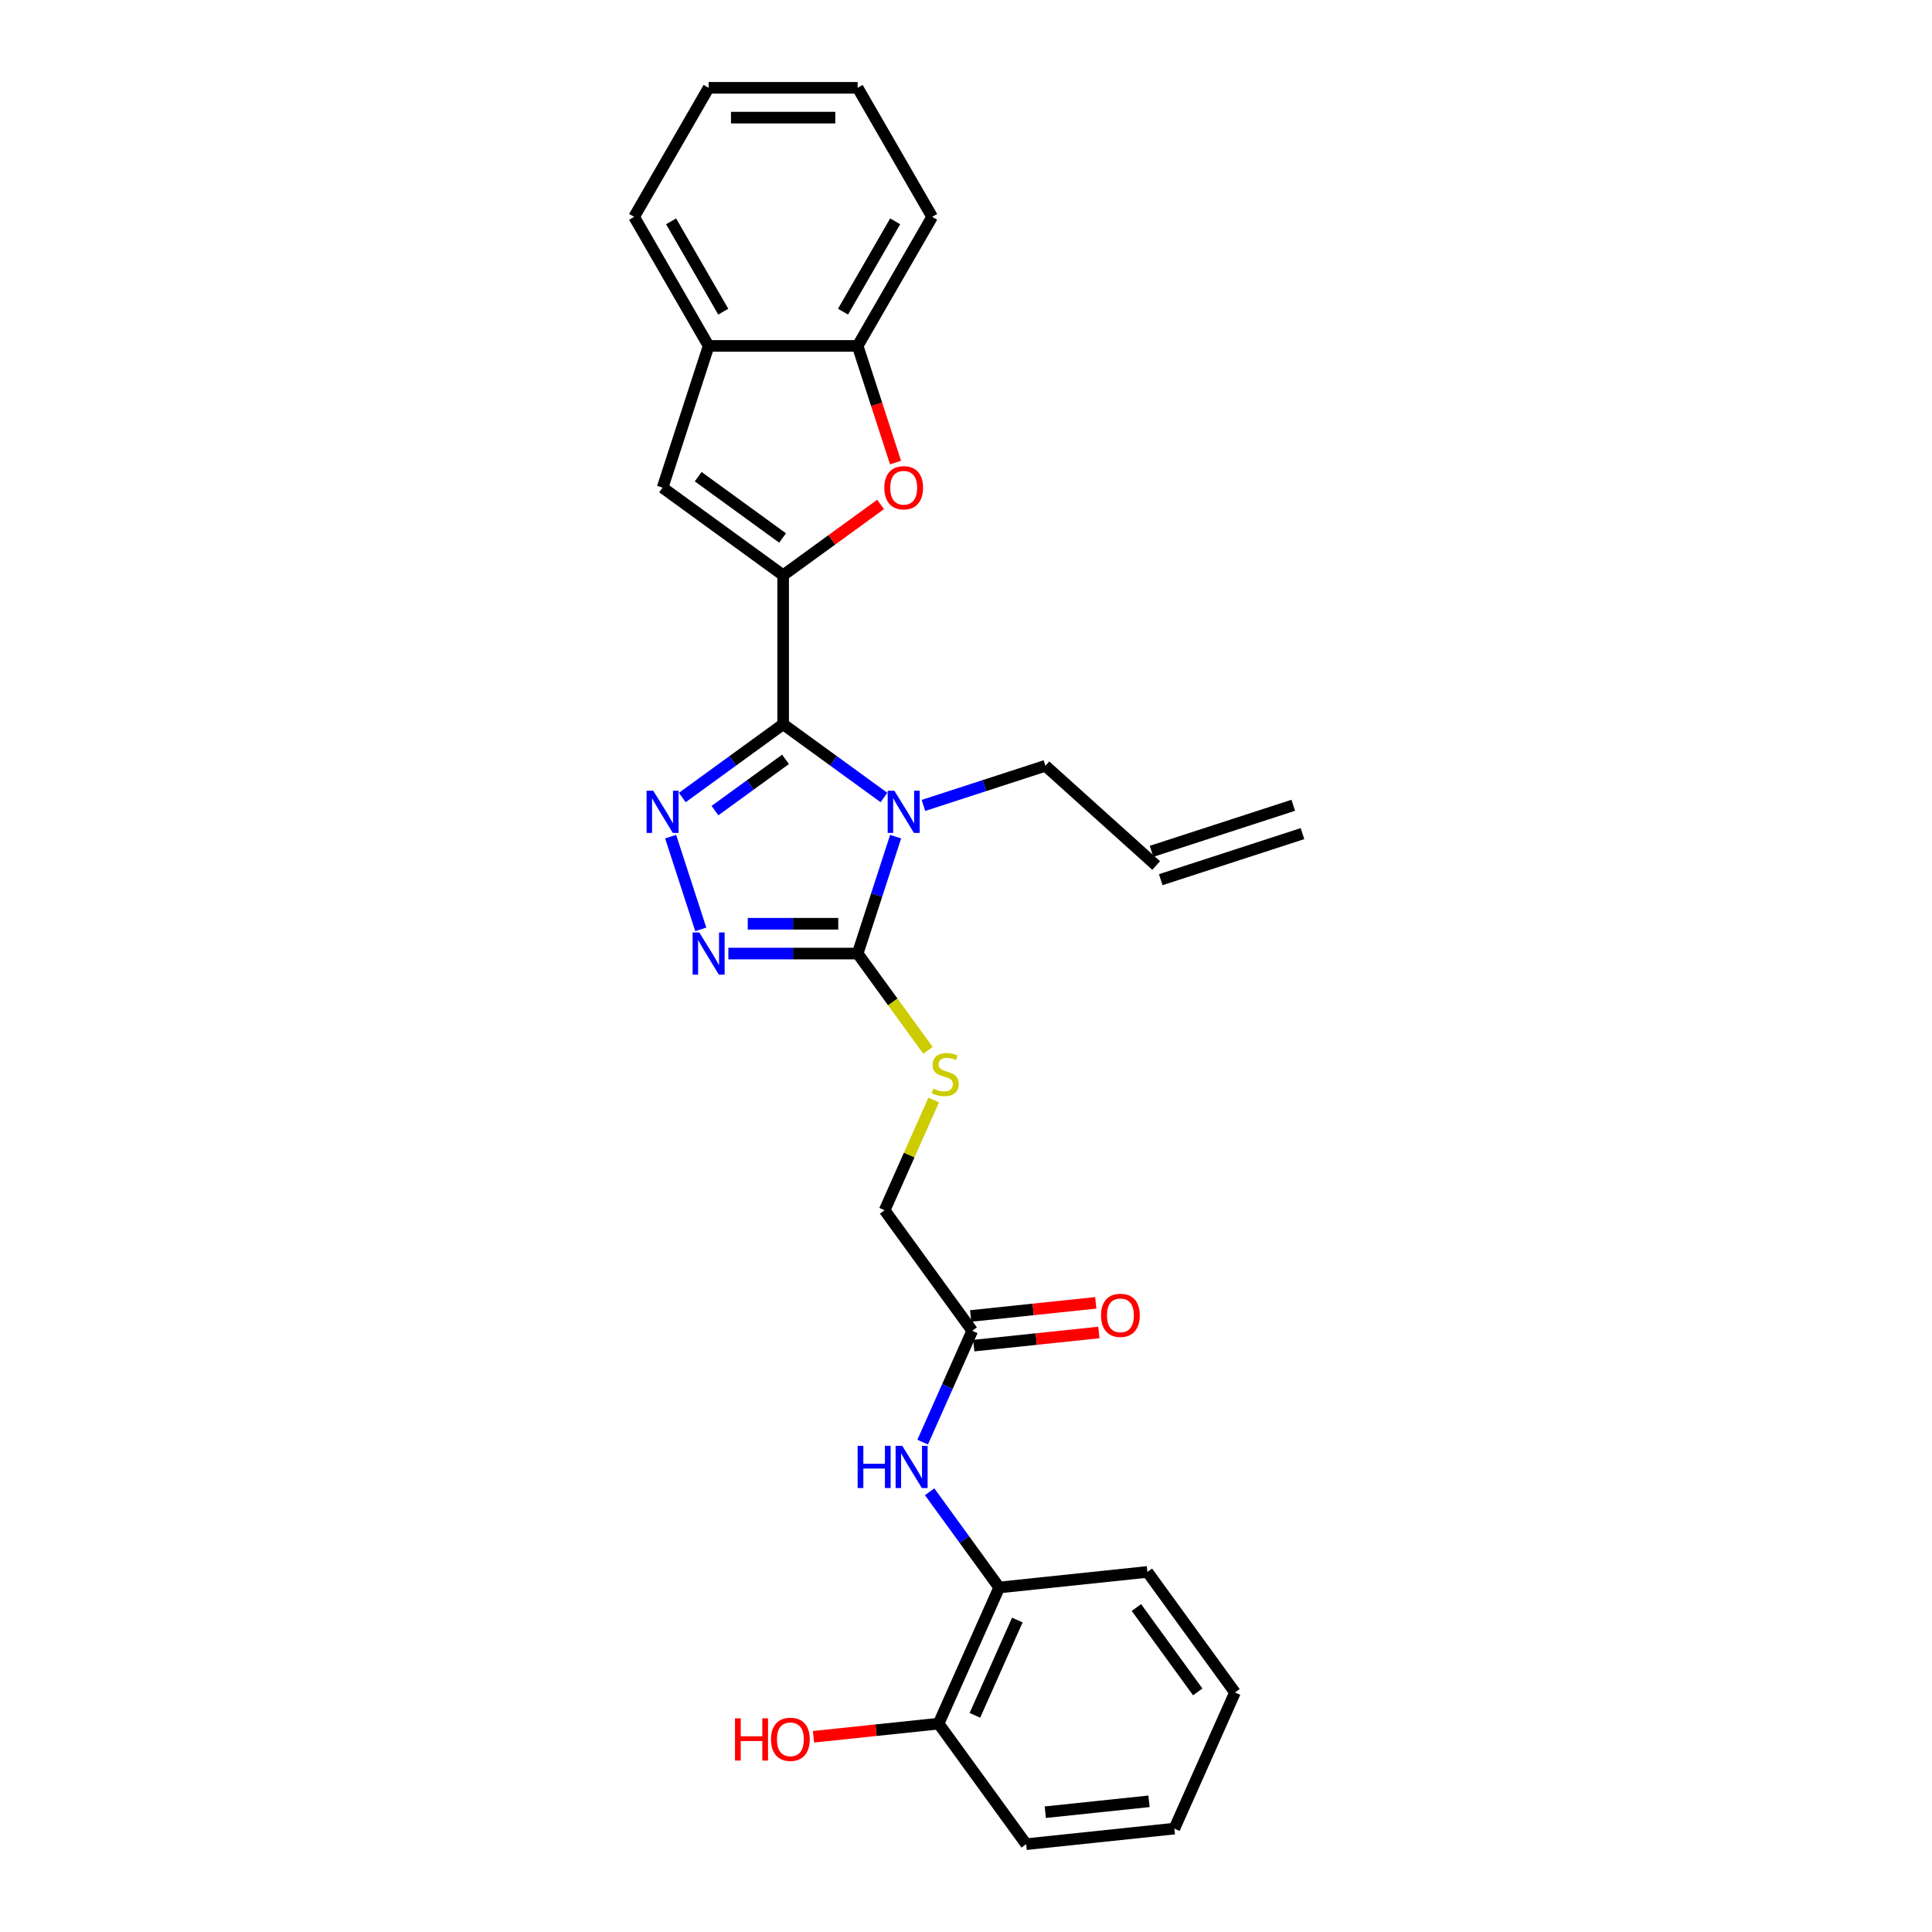<?xml version='1.0' encoding='iso-8859-1'?>
<svg version='1.1' baseProfile='full'
              xmlns='http://www.w3.org/2000/svg'
                      xmlns:rdkit='http://www.rdkit.org/xml'
                      xmlns:xlink='http://www.w3.org/1999/xlink'
                  xml:space='preserve'
width='1000px' height='1000px' viewBox='0 0 1000 1000'>
<!-- END OF HEADER -->
<rect style='opacity:1.0;fill:#FFFFFF;stroke:none' width='1000' height='1000' x='0' y='0'> </rect>
<path class='bond-0' d='M 405.351,374.87 L 431.444,393.828' style='fill:none;fill-rule:evenodd;stroke:#000000;stroke-width:6px;stroke-linecap:butt;stroke-linejoin:miter;stroke-opacity:1' />
<path class='bond-0' d='M 431.444,393.828 L 457.538,412.786' style='fill:none;fill-rule:evenodd;stroke:#0000FF;stroke-width:6px;stroke-linecap:butt;stroke-linejoin:miter;stroke-opacity:1' />
<path class='bond-1' d='M 405.351,374.87 L 405.351,297.739' style='fill:none;fill-rule:evenodd;stroke:#000000;stroke-width:6px;stroke-linecap:butt;stroke-linejoin:miter;stroke-opacity:1' />
<path class='bond-2' d='M 405.351,374.87 L 379.257,393.828' style='fill:none;fill-rule:evenodd;stroke:#000000;stroke-width:6px;stroke-linecap:butt;stroke-linejoin:miter;stroke-opacity:1' />
<path class='bond-2' d='M 379.257,393.828 L 353.163,412.786' style='fill:none;fill-rule:evenodd;stroke:#0000FF;stroke-width:6px;stroke-linecap:butt;stroke-linejoin:miter;stroke-opacity:1' />
<path class='bond-2' d='M 406.59,393.037 L 388.324,406.308' style='fill:none;fill-rule:evenodd;stroke:#000000;stroke-width:6px;stroke-linecap:butt;stroke-linejoin:miter;stroke-opacity:1' />
<path class='bond-2' d='M 388.324,406.308 L 370.058,419.579' style='fill:none;fill-rule:evenodd;stroke:#0000FF;stroke-width:6px;stroke-linecap:butt;stroke-linejoin:miter;stroke-opacity:1' />
<path class='bond-3' d='M 463.575,433.055 L 453.745,463.308' style='fill:none;fill-rule:evenodd;stroke:#0000FF;stroke-width:6px;stroke-linecap:butt;stroke-linejoin:miter;stroke-opacity:1' />
<path class='bond-3' d='M 453.745,463.308 L 443.916,493.561' style='fill:none;fill-rule:evenodd;stroke:#000000;stroke-width:6px;stroke-linecap:butt;stroke-linejoin:miter;stroke-opacity:1' />
<path class='bond-13' d='M 477.962,416.887 L 509.534,406.629' style='fill:none;fill-rule:evenodd;stroke:#0000FF;stroke-width:6px;stroke-linecap:butt;stroke-linejoin:miter;stroke-opacity:1' />
<path class='bond-13' d='M 509.534,406.629 L 541.105,396.371' style='fill:none;fill-rule:evenodd;stroke:#000000;stroke-width:6px;stroke-linecap:butt;stroke-linejoin:miter;stroke-opacity:1' />
<path class='bond-5' d='M 405.351,297.739 L 430.573,279.414' style='fill:none;fill-rule:evenodd;stroke:#000000;stroke-width:6px;stroke-linecap:butt;stroke-linejoin:miter;stroke-opacity:1' />
<path class='bond-5' d='M 430.573,279.414 L 455.795,261.089' style='fill:none;fill-rule:evenodd;stroke:#FF0000;stroke-width:6px;stroke-linecap:butt;stroke-linejoin:miter;stroke-opacity:1' />
<path class='bond-6' d='M 405.351,297.739 L 342.951,252.403' style='fill:none;fill-rule:evenodd;stroke:#000000;stroke-width:6px;stroke-linecap:butt;stroke-linejoin:miter;stroke-opacity:1' />
<path class='bond-6' d='M 405.058,278.459 L 361.378,246.724' style='fill:none;fill-rule:evenodd;stroke:#000000;stroke-width:6px;stroke-linecap:butt;stroke-linejoin:miter;stroke-opacity:1' />
<path class='bond-4' d='M 347.126,433.055 L 362.72,481.049' style='fill:none;fill-rule:evenodd;stroke:#0000FF;stroke-width:6px;stroke-linecap:butt;stroke-linejoin:miter;stroke-opacity:1' />
<path class='bond-10' d='M 443.916,493.561 L 462.118,518.614' style='fill:none;fill-rule:evenodd;stroke:#000000;stroke-width:6px;stroke-linecap:butt;stroke-linejoin:miter;stroke-opacity:1' />
<path class='bond-10' d='M 462.118,518.614 L 480.32,543.667' style='fill:none;fill-rule:evenodd;stroke:#CCCC00;stroke-width:6px;stroke-linecap:butt;stroke-linejoin:miter;stroke-opacity:1' />
<path class='bond-28' d='M 443.916,493.561 L 410.457,493.561' style='fill:none;fill-rule:evenodd;stroke:#000000;stroke-width:6px;stroke-linecap:butt;stroke-linejoin:miter;stroke-opacity:1' />
<path class='bond-28' d='M 410.457,493.561 L 376.998,493.561' style='fill:none;fill-rule:evenodd;stroke:#0000FF;stroke-width:6px;stroke-linecap:butt;stroke-linejoin:miter;stroke-opacity:1' />
<path class='bond-28' d='M 433.878,478.135 L 410.457,478.135' style='fill:none;fill-rule:evenodd;stroke:#000000;stroke-width:6px;stroke-linecap:butt;stroke-linejoin:miter;stroke-opacity:1' />
<path class='bond-28' d='M 410.457,478.135 L 387.035,478.135' style='fill:none;fill-rule:evenodd;stroke:#0000FF;stroke-width:6px;stroke-linecap:butt;stroke-linejoin:miter;stroke-opacity:1' />
<path class='bond-7' d='M 463.535,239.43 L 453.725,209.239' style='fill:none;fill-rule:evenodd;stroke:#FF0000;stroke-width:6px;stroke-linecap:butt;stroke-linejoin:miter;stroke-opacity:1' />
<path class='bond-7' d='M 453.725,209.239 L 443.916,179.048' style='fill:none;fill-rule:evenodd;stroke:#000000;stroke-width:6px;stroke-linecap:butt;stroke-linejoin:miter;stroke-opacity:1' />
<path class='bond-8' d='M 342.951,252.403 L 366.785,179.048' style='fill:none;fill-rule:evenodd;stroke:#000000;stroke-width:6px;stroke-linecap:butt;stroke-linejoin:miter;stroke-opacity:1' />
<path class='bond-20' d='M 443.916,179.048 L 482.481,112.251' style='fill:none;fill-rule:evenodd;stroke:#000000;stroke-width:6px;stroke-linecap:butt;stroke-linejoin:miter;stroke-opacity:1' />
<path class='bond-20' d='M 436.341,161.316 L 463.337,114.558' style='fill:none;fill-rule:evenodd;stroke:#000000;stroke-width:6px;stroke-linecap:butt;stroke-linejoin:miter;stroke-opacity:1' />
<path class='bond-29' d='M 443.916,179.048 L 366.785,179.048' style='fill:none;fill-rule:evenodd;stroke:#000000;stroke-width:6px;stroke-linecap:butt;stroke-linejoin:miter;stroke-opacity:1' />
<path class='bond-21' d='M 366.785,179.048 L 328.22,112.251' style='fill:none;fill-rule:evenodd;stroke:#000000;stroke-width:6px;stroke-linecap:butt;stroke-linejoin:miter;stroke-opacity:1' />
<path class='bond-21' d='M 374.36,161.316 L 347.364,114.558' style='fill:none;fill-rule:evenodd;stroke:#000000;stroke-width:6px;stroke-linecap:butt;stroke-linejoin:miter;stroke-opacity:1' />
<path class='bond-9' d='M 477.566,746.434 L 490.391,717.628' style='fill:none;fill-rule:evenodd;stroke:#0000FF;stroke-width:6px;stroke-linecap:butt;stroke-linejoin:miter;stroke-opacity:1' />
<path class='bond-9' d='M 490.391,717.628 L 503.216,688.822' style='fill:none;fill-rule:evenodd;stroke:#000000;stroke-width:6px;stroke-linecap:butt;stroke-linejoin:miter;stroke-opacity:1' />
<path class='bond-12' d='M 481.18,772.134 L 499.18,796.909' style='fill:none;fill-rule:evenodd;stroke:#0000FF;stroke-width:6px;stroke-linecap:butt;stroke-linejoin:miter;stroke-opacity:1' />
<path class='bond-12' d='M 499.18,796.909 L 517.18,821.684' style='fill:none;fill-rule:evenodd;stroke:#000000;stroke-width:6px;stroke-linecap:butt;stroke-linejoin:miter;stroke-opacity:1' />
<path class='bond-16' d='M 483.283,569.366 L 470.582,597.894' style='fill:none;fill-rule:evenodd;stroke:#CCCC00;stroke-width:6px;stroke-linecap:butt;stroke-linejoin:miter;stroke-opacity:1' />
<path class='bond-16' d='M 470.582,597.894 L 457.88,626.422' style='fill:none;fill-rule:evenodd;stroke:#000000;stroke-width:6px;stroke-linecap:butt;stroke-linejoin:miter;stroke-opacity:1' />
<path class='bond-11' d='M 503.216,688.822 L 457.88,626.422' style='fill:none;fill-rule:evenodd;stroke:#000000;stroke-width:6px;stroke-linecap:butt;stroke-linejoin:miter;stroke-opacity:1' />
<path class='bond-15' d='M 504.022,696.493 L 536.399,693.09' style='fill:none;fill-rule:evenodd;stroke:#000000;stroke-width:6px;stroke-linecap:butt;stroke-linejoin:miter;stroke-opacity:1' />
<path class='bond-15' d='M 536.399,693.09 L 568.775,689.687' style='fill:none;fill-rule:evenodd;stroke:#FF0000;stroke-width:6px;stroke-linecap:butt;stroke-linejoin:miter;stroke-opacity:1' />
<path class='bond-15' d='M 502.41,681.151 L 534.786,677.748' style='fill:none;fill-rule:evenodd;stroke:#000000;stroke-width:6px;stroke-linecap:butt;stroke-linejoin:miter;stroke-opacity:1' />
<path class='bond-15' d='M 534.786,677.748 L 567.162,674.346' style='fill:none;fill-rule:evenodd;stroke:#FF0000;stroke-width:6px;stroke-linecap:butt;stroke-linejoin:miter;stroke-opacity:1' />
<path class='bond-14' d='M 517.18,821.684 L 485.809,892.146' style='fill:none;fill-rule:evenodd;stroke:#000000;stroke-width:6px;stroke-linecap:butt;stroke-linejoin:miter;stroke-opacity:1' />
<path class='bond-14' d='M 526.567,838.527 L 504.607,887.851' style='fill:none;fill-rule:evenodd;stroke:#000000;stroke-width:6px;stroke-linecap:butt;stroke-linejoin:miter;stroke-opacity:1' />
<path class='bond-22' d='M 517.18,821.684 L 593.888,813.621' style='fill:none;fill-rule:evenodd;stroke:#000000;stroke-width:6px;stroke-linecap:butt;stroke-linejoin:miter;stroke-opacity:1' />
<path class='bond-17' d='M 541.105,396.371 L 598.424,447.981' style='fill:none;fill-rule:evenodd;stroke:#000000;stroke-width:6px;stroke-linecap:butt;stroke-linejoin:miter;stroke-opacity:1' />
<path class='bond-19' d='M 485.809,892.146 L 453.432,895.549' style='fill:none;fill-rule:evenodd;stroke:#000000;stroke-width:6px;stroke-linecap:butt;stroke-linejoin:miter;stroke-opacity:1' />
<path class='bond-19' d='M 453.432,895.549 L 421.056,898.952' style='fill:none;fill-rule:evenodd;stroke:#FF0000;stroke-width:6px;stroke-linecap:butt;stroke-linejoin:miter;stroke-opacity:1' />
<path class='bond-23' d='M 485.809,892.146 L 531.145,954.545' style='fill:none;fill-rule:evenodd;stroke:#000000;stroke-width:6px;stroke-linecap:butt;stroke-linejoin:miter;stroke-opacity:1' />
<path class='bond-18' d='M 600.808,455.317 L 674.163,431.482' style='fill:none;fill-rule:evenodd;stroke:#000000;stroke-width:6px;stroke-linecap:butt;stroke-linejoin:miter;stroke-opacity:1' />
<path class='bond-18' d='M 596.041,440.646 L 669.396,416.811' style='fill:none;fill-rule:evenodd;stroke:#000000;stroke-width:6px;stroke-linecap:butt;stroke-linejoin:miter;stroke-opacity:1' />
<path class='bond-25' d='M 482.481,112.251 L 443.916,45.455' style='fill:none;fill-rule:evenodd;stroke:#000000;stroke-width:6px;stroke-linecap:butt;stroke-linejoin:miter;stroke-opacity:1' />
<path class='bond-24' d='M 328.22,112.251 L 366.785,45.455' style='fill:none;fill-rule:evenodd;stroke:#000000;stroke-width:6px;stroke-linecap:butt;stroke-linejoin:miter;stroke-opacity:1' />
<path class='bond-26' d='M 593.888,813.621 L 639.224,876.021' style='fill:none;fill-rule:evenodd;stroke:#000000;stroke-width:6px;stroke-linecap:butt;stroke-linejoin:miter;stroke-opacity:1' />
<path class='bond-26' d='M 588.209,832.049 L 619.944,875.728' style='fill:none;fill-rule:evenodd;stroke:#000000;stroke-width:6px;stroke-linecap:butt;stroke-linejoin:miter;stroke-opacity:1' />
<path class='bond-31' d='M 531.145,954.545 L 607.852,946.483' style='fill:none;fill-rule:evenodd;stroke:#000000;stroke-width:6px;stroke-linecap:butt;stroke-linejoin:miter;stroke-opacity:1' />
<path class='bond-31' d='M 541.038,937.995 L 594.734,932.351' style='fill:none;fill-rule:evenodd;stroke:#000000;stroke-width:6px;stroke-linecap:butt;stroke-linejoin:miter;stroke-opacity:1' />
<path class='bond-30' d='M 366.785,45.455 L 443.916,45.455' style='fill:none;fill-rule:evenodd;stroke:#000000;stroke-width:6px;stroke-linecap:butt;stroke-linejoin:miter;stroke-opacity:1' />
<path class='bond-30' d='M 378.355,60.881 L 432.346,60.881' style='fill:none;fill-rule:evenodd;stroke:#000000;stroke-width:6px;stroke-linecap:butt;stroke-linejoin:miter;stroke-opacity:1' />
<path class='bond-27' d='M 639.224,876.021 L 607.852,946.483' style='fill:none;fill-rule:evenodd;stroke:#000000;stroke-width:6px;stroke-linecap:butt;stroke-linejoin:miter;stroke-opacity:1' />
<path  class='atom-1' d='M 462.922 409.284
L 470.08 420.853
Q 470.789 421.995, 471.931 424.062
Q 473.072 426.129, 473.134 426.253
L 473.134 409.284
L 476.034 409.284
L 476.034 431.127
L 473.041 431.127
L 465.359 418.478
Q 464.465 416.997, 463.508 415.3
Q 462.583 413.603, 462.305 413.079
L 462.305 431.127
L 459.466 431.127
L 459.466 409.284
L 462.922 409.284
' fill='#0000FF'/>
<path  class='atom-3' d='M 338.123 409.284
L 345.28 420.853
Q 345.99 421.995, 347.131 424.062
Q 348.273 426.129, 348.335 426.253
L 348.335 409.284
L 351.235 409.284
L 351.235 431.127
L 348.242 431.127
L 340.56 418.478
Q 339.665 416.997, 338.709 415.3
Q 337.783 413.603, 337.506 413.079
L 337.506 431.127
L 334.667 431.127
L 334.667 409.284
L 338.123 409.284
' fill='#0000FF'/>
<path  class='atom-5' d='M 361.957 482.639
L 369.115 494.209
Q 369.824 495.35, 370.966 497.417
Q 372.107 499.484, 372.169 499.608
L 372.169 482.639
L 375.069 482.639
L 375.069 504.482
L 372.077 504.482
L 364.394 491.833
Q 363.5 490.352, 362.543 488.655
Q 361.618 486.958, 361.34 486.434
L 361.34 504.482
L 358.502 504.482
L 358.502 482.639
L 361.957 482.639
' fill='#0000FF'/>
<path  class='atom-6' d='M 457.723 252.465
Q 457.723 247.22, 460.315 244.289
Q 462.906 241.358, 467.75 241.358
Q 472.594 241.358, 475.186 244.289
Q 477.777 247.22, 477.777 252.465
Q 477.777 257.772, 475.155 260.795
Q 472.532 263.788, 467.75 263.788
Q 462.937 263.788, 460.315 260.795
Q 457.723 257.802, 457.723 252.465
M 467.75 261.32
Q 471.082 261.32, 472.872 259.098
Q 474.692 256.846, 474.692 252.465
Q 474.692 248.177, 472.872 246.017
Q 471.082 243.826, 467.75 243.826
Q 464.418 243.826, 462.598 245.986
Q 460.809 248.146, 460.809 252.465
Q 460.809 256.877, 462.598 259.098
Q 464.418 261.32, 467.75 261.32
' fill='#FF0000'/>
<path  class='atom-10' d='M 443.908 748.362
L 446.87 748.362
L 446.87 757.649
L 458.038 757.649
L 458.038 748.362
L 461 748.362
L 461 770.206
L 458.038 770.206
L 458.038 760.117
L 446.87 760.117
L 446.87 770.206
L 443.908 770.206
L 443.908 748.362
' fill='#0000FF'/>
<path  class='atom-10' d='M 467.016 748.362
L 474.174 759.932
Q 474.883 761.074, 476.025 763.141
Q 477.166 765.208, 477.228 765.331
L 477.228 748.362
L 480.128 748.362
L 480.128 770.206
L 477.135 770.206
L 469.453 757.556
Q 468.559 756.075, 467.602 754.379
Q 466.677 752.682, 466.399 752.157
L 466.399 770.206
L 463.561 770.206
L 463.561 748.362
L 467.016 748.362
' fill='#0000FF'/>
<path  class='atom-11' d='M 483.081 563.458
Q 483.328 563.55, 484.346 563.982
Q 485.364 564.414, 486.475 564.692
Q 487.617 564.938, 488.727 564.938
Q 490.794 564.938, 491.998 563.951
Q 493.201 562.933, 493.201 561.174
Q 493.201 559.971, 492.584 559.231
Q 491.998 558.49, 491.072 558.089
Q 490.146 557.688, 488.604 557.225
Q 486.66 556.639, 485.488 556.084
Q 484.346 555.529, 483.513 554.356
Q 482.711 553.184, 482.711 551.209
Q 482.711 548.463, 484.562 546.767
Q 486.444 545.07, 490.146 545.07
Q 492.676 545.07, 495.546 546.273
L 494.836 548.649
Q 492.214 547.569, 490.239 547.569
Q 488.11 547.569, 486.938 548.463
Q 485.765 549.327, 485.796 550.839
Q 485.796 552.011, 486.382 552.721
Q 487 553.431, 487.863 553.832
Q 488.758 554.233, 490.239 554.696
Q 492.214 555.313, 493.386 555.93
Q 494.558 556.547, 495.391 557.812
Q 496.255 559.046, 496.255 561.174
Q 496.255 564.198, 494.219 565.833
Q 492.214 567.437, 488.851 567.437
Q 486.907 567.437, 485.426 567.006
Q 483.976 566.604, 482.248 565.895
L 483.081 563.458
' fill='#CCCC00'/>
<path  class='atom-16' d='M 569.897 680.822
Q 569.897 675.577, 572.488 672.646
Q 575.08 669.715, 579.924 669.715
Q 584.768 669.715, 587.359 672.646
Q 589.951 675.577, 589.951 680.822
Q 589.951 686.128, 587.328 689.152
Q 584.706 692.144, 579.924 692.144
Q 575.111 692.144, 572.488 689.152
Q 569.897 686.159, 569.897 680.822
M 579.924 689.676
Q 583.256 689.676, 585.045 687.455
Q 586.865 685.203, 586.865 680.822
Q 586.865 676.533, 585.045 674.373
Q 583.256 672.183, 579.924 672.183
Q 576.592 672.183, 574.771 674.343
Q 572.982 676.502, 572.982 680.822
Q 572.982 685.233, 574.771 687.455
Q 576.592 689.676, 579.924 689.676
' fill='#FF0000'/>
<path  class='atom-20' d='M 380.439 889.41
L 383.401 889.41
L 383.401 898.696
L 394.57 898.696
L 394.57 889.41
L 397.531 889.41
L 397.531 911.253
L 394.57 911.253
L 394.57 901.164
L 383.401 901.164
L 383.401 911.253
L 380.439 911.253
L 380.439 889.41
' fill='#FF0000'/>
<path  class='atom-20' d='M 399.074 900.27
Q 399.074 895.025, 401.666 892.094
Q 404.257 889.163, 409.101 889.163
Q 413.945 889.163, 416.536 892.094
Q 419.128 895.025, 419.128 900.27
Q 419.128 905.576, 416.505 908.6
Q 413.883 911.593, 409.101 911.593
Q 404.288 911.593, 401.666 908.6
Q 399.074 905.607, 399.074 900.27
M 409.101 909.124
Q 412.433 909.124, 414.222 906.903
Q 416.043 904.651, 416.043 900.27
Q 416.043 895.981, 414.222 893.822
Q 412.433 891.631, 409.101 891.631
Q 405.769 891.631, 403.949 893.791
Q 402.159 895.95, 402.159 900.27
Q 402.159 904.682, 403.949 906.903
Q 405.769 909.124, 409.101 909.124
' fill='#FF0000'/>
</svg>
